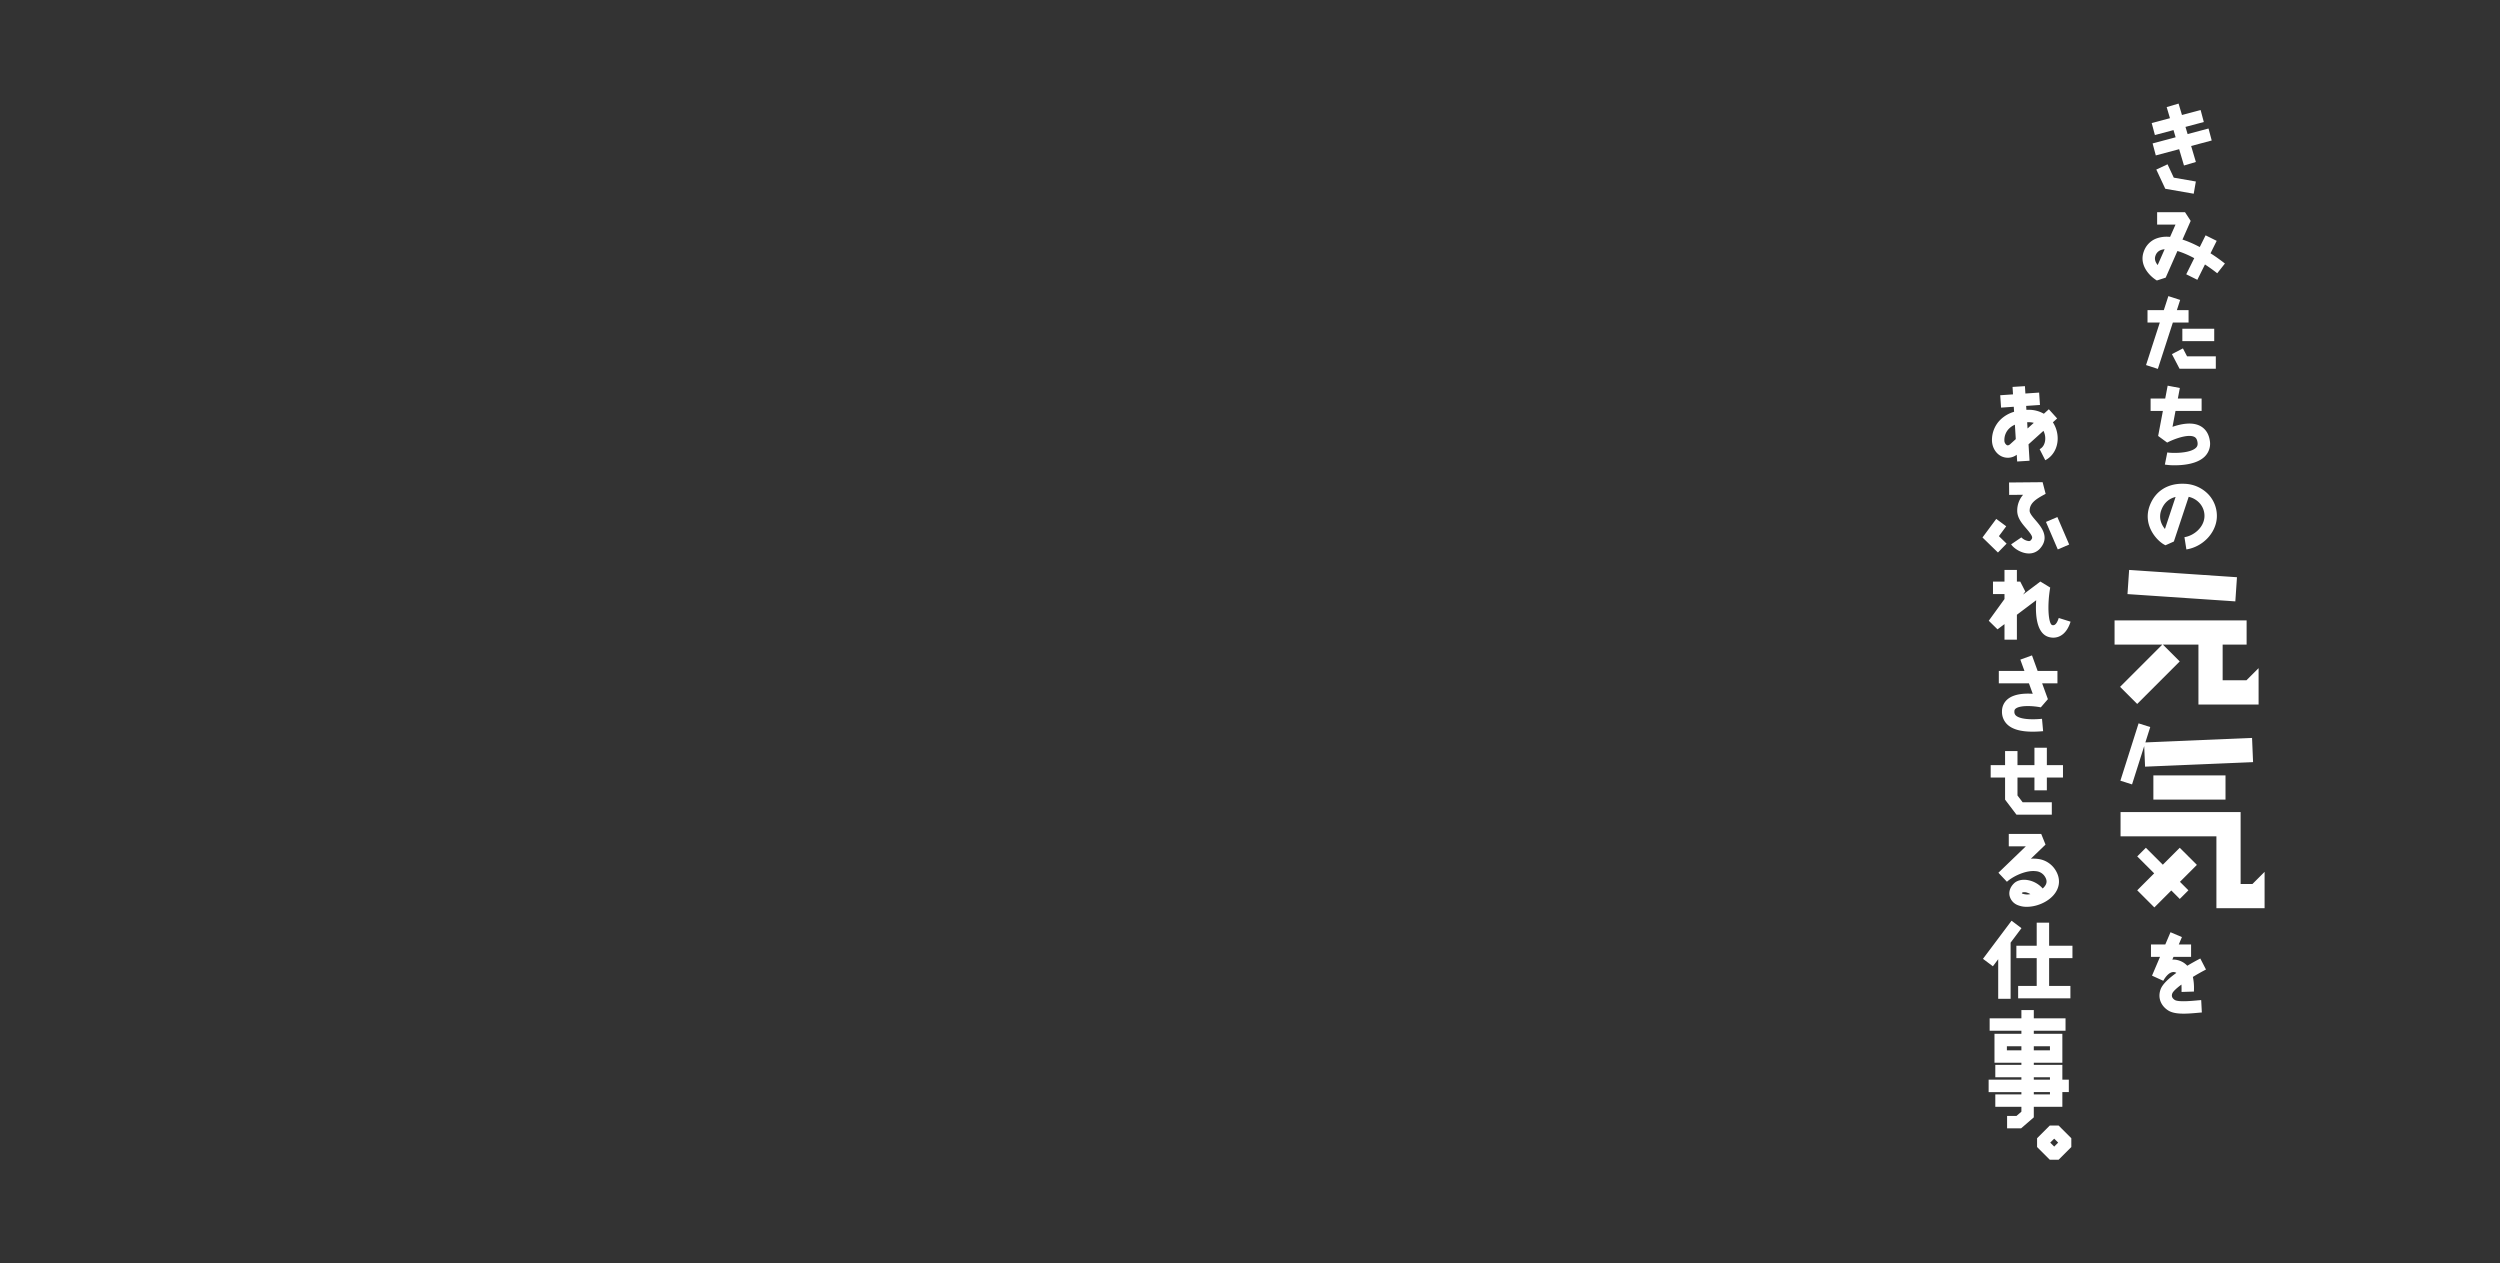 <svg id="レイヤー_1" data-name="レイヤー 1" xmlns="http://www.w3.org/2000/svg" width="1920" height="970" viewBox="0 0 1920 970"><rect x="0" y="0" width="1920" height="970" fill="#333333" stroke="none"/><defs><style>.cls-1{fill:#fff}</style></defs><path class="cls-1" d="M1643.287 456.894l9.181.619 9.182.621 9.181.621 9.181.621 9.182.62 9.181.621 9.182.621 9.182.621.633-9.372.621-9.181-9.371-.634-9.182-.621-9.182-.621-9.181-.62-9.182-.621-9.181-.62-9.181-.621-9.182-.62-9.181-.621-.634 9.371-.621 9.182 9.372.634zm-15.069 70.594l6.507 6.507.132.132.003.002 6.441 6.439.067.068 6.507-6.507.134-.133.001-.001 6.372-6.373.134-.133.001-.001 6.372-6.373v.001l.134-.134.001-.001 6.372-6.373v.001l.134-.134.001-.001 6.439-6.441.068-.067-6.508-6.506.001-.001-.134-.133-.001-.002-6.278-6.277h27.283v46.012h46.203v-27.932l-9.337 9.337h-18.271v-27.417h18.405v-18.595h-101.417v18.595h36.675l-6.277 6.277-.134.134-.001.001-6.372 6.372-.132.132-.003.003-6.372 6.374v-.001l-6.507 6.508-.001-.001-.133.133-.002.002-6.439 6.44-.068.067zm19.812 162.905l6.44 6.439.067.068 6.508-6.507.134-.134.001-.001 6.372-6.372 6.44 6.439.067.068 6.574-6.575.068-.067-6.508-6.506.001-.001 6.372-6.372.132-.132.003-.003 6.439-6.441.068-.067-6.508-6.507h.001l-.133-.134-.002-.001-6.44-6.439-.067-.068-6.507 6.508v-.001l-.134.133-.001.002-6.372 6.373v-.001l-6.373-6.372-.134-.134-.001-.001-6.44-6.439-.067-.068-6.574 6.575-.068.067 6.507 6.507 6.507 6.507v.001l-6.371 6.372h-.001l-.133.134-.002.001-6.439 6.44-.068.067 6.507 6.506v.001l.134.133.001.002zm-7.833-96.742l2.784-8.771 2.785-8.771.987-3.11.269 6.416h-.001l.39 9.289.004.096 9.195-.386v.001l9.194-.385v.001l9.194-.387v.001l9.195-.386v.001l9.194-.385v.001l9.195-.386 9.193-.385v.001l9.195-.386v.001l9.29-.39.096-.004-.387-9.194h.001l-.389-9.289-.004-.096-9.194.385v-.001l-9.195.387v-.001l-9.194.386v-.001l-9.194.385v-.001l-9.195.387v-.001l-9.194.386v-.001l-9.195.385v-.001l-9.194.386-8.373.35.901-2.84 2.842-8.954-8.953-2.842-2.785 8.772-2.784 8.771-2.784 8.771-2.785 8.771-2.842 8.953 8.954 2.842 2.784-8.771z"/><path class="cls-1" d="M1699.801 595.483h-46.012v18.595h55.405v-18.595h-9.393zm30.067 83.424h-9.068v-55.216h-92.215v18.595h73.62v55.215h37v-27.932l-9.337 9.338zm-74.902-575.194l14.278-3.8 1.636 5.524-17.678 4.718 2.456 9.207 17.929-4.784 3.712 12.534 9.137-2.707-3.639-12.285 15.806-4.217-2.457-9.208-16.056 4.285-1.634-5.518 14.077-3.746-2.451-9.209-14.333 3.813-2.597-8.77-9.137 2.706 2.522 8.516-14.022 3.731 2.451 9.21zm1.511 111.699l6.773-2.187 9.012-20.45a57.02 57.02 0 015.316 1.89c2.485 1.017 5.03 2.236 7.603 3.599l-6.152 12.386 8.536 4.24 5.851-11.78a126.841 126.841 0 019.416 6.764l5.902-7.482a135.576 135.576 0 00-11.058-7.86l4.75-9.564-8.535-4.24-4.471 9.002c-2.778-1.465-5.534-2.779-8.232-3.884q-2.609-1.069-5.057-1.853l6.32-14.339-4.36-6.686h-21.416v9.53h14.109l-4.166 9.451a22.79 22.79 0 00-11.242 1.495 16.438 16.438 0 00-8.88 9.553c-4.062 10.711 4.753 19.346 9.981 22.415zm-1.07-19.035a6.856 6.856 0 013.766-4.193 10.473 10.473 0 013.275-.772l-5.35 12.142c-1.566-1.909-2.737-4.423-1.692-7.177zm1.822 86.935l11.518-35.582h12.078v-9.53h-8.993l2.54-7.85-9.066-2.935-3.491 10.785h-12.521v9.53h9.436l-10.567 32.646 9.066 2.936z"/><path class="cls-1" d="M1676.036 252.451h24.49v9.53h-24.49zm25.708 21.201h-22.087l-3.172-6.089-8.452 4.404 5.844 11.214h27.867v-9.529zm-37.074-147.465l-8.635 4.031 6.89 14.755 21.85 3.807 1.636-9.389-16.955-2.953-4.786-10.251zm-.19 221.275l-1.869 9.345a46.92 46.92 0 007.692.533c7.133 0 17.217-1.183 22.804-6.585a13.835 13.835 0 003.967-12.737c-1.08-6.551-4.763-9.63-7.66-11.06-6.234-3.074-14.652-1.33-20.932.843l2.31-12.222h20.05v-9.53h-18.249l1.527-8.08-9.364-1.77-1.862 9.85h-11.236v9.53h9.435l-3.637 19.24 6.928 5.087c4.657-2.489 15.87-6.842 20.814-4.401.913.45 2.02 1.32 2.473 4.063.4 2.422-.376 3.551-1.187 4.336-4.706 4.55-18.89 4.181-22.004 3.558zm13.17 65.093l1.491 9.412c12.4-1.963 22.443-12.301 23.36-24.046a24.102 24.102 0 00-5.983-17.72 26.365 26.365 0 00-18.817-8.648c-12.761-.595-22.483 5.53-26.716 16.793-5.788 15.401 6.16 27.828 12.117 30.415l6.42-2.87 11.392-34.324a15.871 15.871 0 018.46 4.94 14.532 14.532 0 013.627 10.67c-.641 8.206-8.309 14.263-15.35 15.378zm-14.972-6.295c-2.65-3.243-5.102-8.362-2.772-14.562 2.322-6.177 6.583-8.96 10.94-10.05zm27.156 329.864a179.085 179.085 0 00-9.997 5.579 14.678 14.678 0 00-5.98-3.905 14.032 14.032 0 00-5.506-.816l.89-2.087h13.507v-9.53h-9.45l2.42-5.685-8.768-3.733-4.01 9.419h-10.988v9.53h6.93l-6.132 14.402 8.663 3.961c.042-.082 4.179-8.285 9.267-6.477a5.306 5.306 0 01.767.405c-5.718 4.103-10.783 8.695-12.182 12.827-2.553 7.534 1.44 13.253 6.027 16.092 2.917 1.807 7.049 2.383 11.786 2.383 3.333 0 6.966-.286 10.686-.63 1.304-.12 2.424-.224 3.25-.267l-.488-9.517c-.926.048-2.18.161-3.638.296-3.806.35-13.912 1.283-16.58-.367-3.05-1.888-2.273-4.18-2.018-4.933.537-1.584 3.249-4.104 7.062-6.93.079 1.263.103 2.571.088 3.9-.008.705-.013 1.308.003 1.775l9.524-.307c-.011-.358-.004-.818.003-1.358a41.199 41.199 0 00-.836-9.872 158.553 158.553 0 0110.064-5.683zm-152.588-385.618a11.372 11.372 0 0011.612-1.252l.32 5.178 9.512-.588-.78-12.616 11.461-10.344a13.586 13.586 0 011.05 2.883c.928 3.939.076 9.123-3.986 11.196l4.333 8.487c7.4-3.776 11.072-12.769 8.93-21.868a22.55 22.55 0 00-3.083-7.242l3.273-2.957-6.388-7.071-3.818 3.449a22.908 22.908 0 00-11.404-3.034 45.712 45.712 0 00-2.005.03l-.187-3.02 10.609-.725-.65-9.508-10.547.721-.35-5.662-9.51.588.353 5.725-9.818.671.65 9.507 9.756-.667.24 3.862a24.96 24.96 0 00-10.75 6.33 21.854 21.854 0 00-6.23 15.863c.16 5.294 3.067 10.03 7.407 12.064zm20.584-26.251l.359.001a15.036 15.036 0 013.763.487l-4.793 4.331-.296-4.787c.324-.01.635-.032.967-.032zm-14.95 4.992a14.503 14.503 0 014.552-3.075l.684 11.07-4.567 4.126c-1.292.961-2.016.623-2.258.509a4.21 4.21 0 01-1.927-3.723 12.274 12.274 0 013.515-8.907zm27.522 50.373l.645-.35-2.316-8.953-25.78.236.088 9.53 10.727-.099a18.34 18.34 0 00-4.54 12.312c0 5.487 3.703 9.794 6.97 13.594 5.39 6.272 5.104 7.178 3.388 9.097a1.74 1.74 0 01-1.651.536 9.296 9.296 0 01-5.518-2.818l-7.88 5.359c2.143 3.15 7.5 6.618 12.757 6.968q.442.029.878.028a11.196 11.196 0 008.516-3.718c7.832-8.754.886-16.835-3.263-21.663-2.187-2.545-4.666-5.429-4.666-7.383 0-5.922 4.826-8.99 11.645-12.676zm-29.331 37.885l-5.906-5.746 5.612-7.572-7.656-5.675-10.573 14.267 11.878 11.557 6.645-6.831z"/><path class="cls-1" transform="rotate(-23.257 1580.218 409.522)" d="M1575.452 398.024h9.53v22.996h-9.53z"/><path class="cls-1" d="M1590.202 477.444l-9.096-2.842c-1.32 4.22-3.003 6.06-5.022 5.463-2.788-.826-4.039-14.288-1.523-28.822l-7.562-4.62-13.31 10.027 1.738-2.4-3.86-7.559h-2.586v-8.994h-9.53v8.994h-8.827v9.53h8.828v3.839l-12.081 16.678 6.727 6.601 5.354-4.033v11.947h9.53v-19.126l14.818-11.163c-.749 11.151.226 25.468 9.577 28.238a12.524 12.524 0 003.556.524c5.03 0 10.427-3.189 13.269-12.282zm-55.112 47.379h23.145l2.909 8.01c-6.143-.418-14.137.004-19.087 3.983a11.982 11.982 0 00-4.53 9.498 13.31 13.31 0 004.236 10.232c3.893 3.603 10.27 5.381 19.384 5.381q3.683 0 7.967-.387l-.855-9.49c-14.25 1.28-18.75-1.32-20.023-2.498a3.727 3.727 0 01-1.18-3.12 2.492 2.492 0 01.969-2.186c3.384-2.723 13.333-2.22 19.311-.993l5.445-6.292-4.408-12.138h11.746v-9.53h-15.206l-4.342-11.953-8.956 3.254 3.16 8.7h-19.685zm49.28 62.781h-12.388v-13.341h-9.53v13.341h-13.024v-10.8h-9.53v10.8h-11.054v9.53h11.054v16.99l8.752 11.541h27.144v-9.529h-22.411l-3.955-5.217v-13.785h13.024v9.847h9.53v-9.847h12.388v-9.53zm-15.58 94.75a19.774 19.774 0 00-11.758-6.483c-4.265-.653-8.057.323-10.406 2.67-3.655 3.656-3.653 7.295-3.327 9.139a10.113 10.113 0 005.844 7.26 17.766 17.766 0 007.473 1.49c7.308-.001 15.707-3.42 20.54-9.009 5.073-5.868 5.506-13.01 1.187-19.596a18.403 18.403 0 00-13.624-8.216 26.577 26.577 0 00-5.013-.118l11.255-10.845-3.307-8.196h-24.917v9.53h13.105l-21.061 20.293 6.54 6.93c4.352-4.02 14.5-9.095 22.236-8.135a8.924 8.924 0 016.817 3.983c1.97 3.006 1.84 5.516-.428 8.138a12.416 12.416 0 01-1.156 1.165zm-15.627 3.947a1.587 1.587 0 01-.405-.268 3.066 3.066 0 01.466-.637 5.929 5.929 0 013.638.182 10.735 10.735 0 012.473 1.102 11.021 11.021 0 01-6.172-.38zm-18.547 50.36v30.42h9.53v-43.126l8.343-11.125-7.624-5.718-21.952 29.27 7.624 5.717 4.079-5.438z"/><path class="cls-1" d="M1573.721 708.612h-9.53v17.709h-15.619v9.53h15.619v21.361h-14.26v9.529h40.141v-9.529h-16.351v-21.361h17.918v-9.53h-17.918v-17.709zm10.167 141.403V838.73h4.969v-9.53h-4.969v-11.398h-21.927v-1.617h21.927v-22.207h-21.927v-2.377h24.368v-9.53h-24.368v-6.343h-9.53v6.343h-24.385v9.53h24.385v2.377h-20.672v22.207h20.672v1.617h-20.037v9.53h20.037v1.869h-25.16v9.53h25.16v1.755h-20.037v9.53h20.037v3.75l-3.786 3.275h-7.2v9.53h10.75l9.766-8.447v-8.109zm-9.53-46.507v3.147h-12.397v-3.147zm-33.07 3.147v-3.147h11.143v3.147zm20.673 20.677h12.398v1.869h-12.398zm0 11.398h12.398v1.756h-12.398zm12.295 25.66l-9.783 9.783v6.738l9.783 9.783h6.738l9.783-9.783v-6.738l-9.783-9.782zm3.37 16.196l-3.045-3.044 3.044-3.044 3.044 3.044z"/></svg>